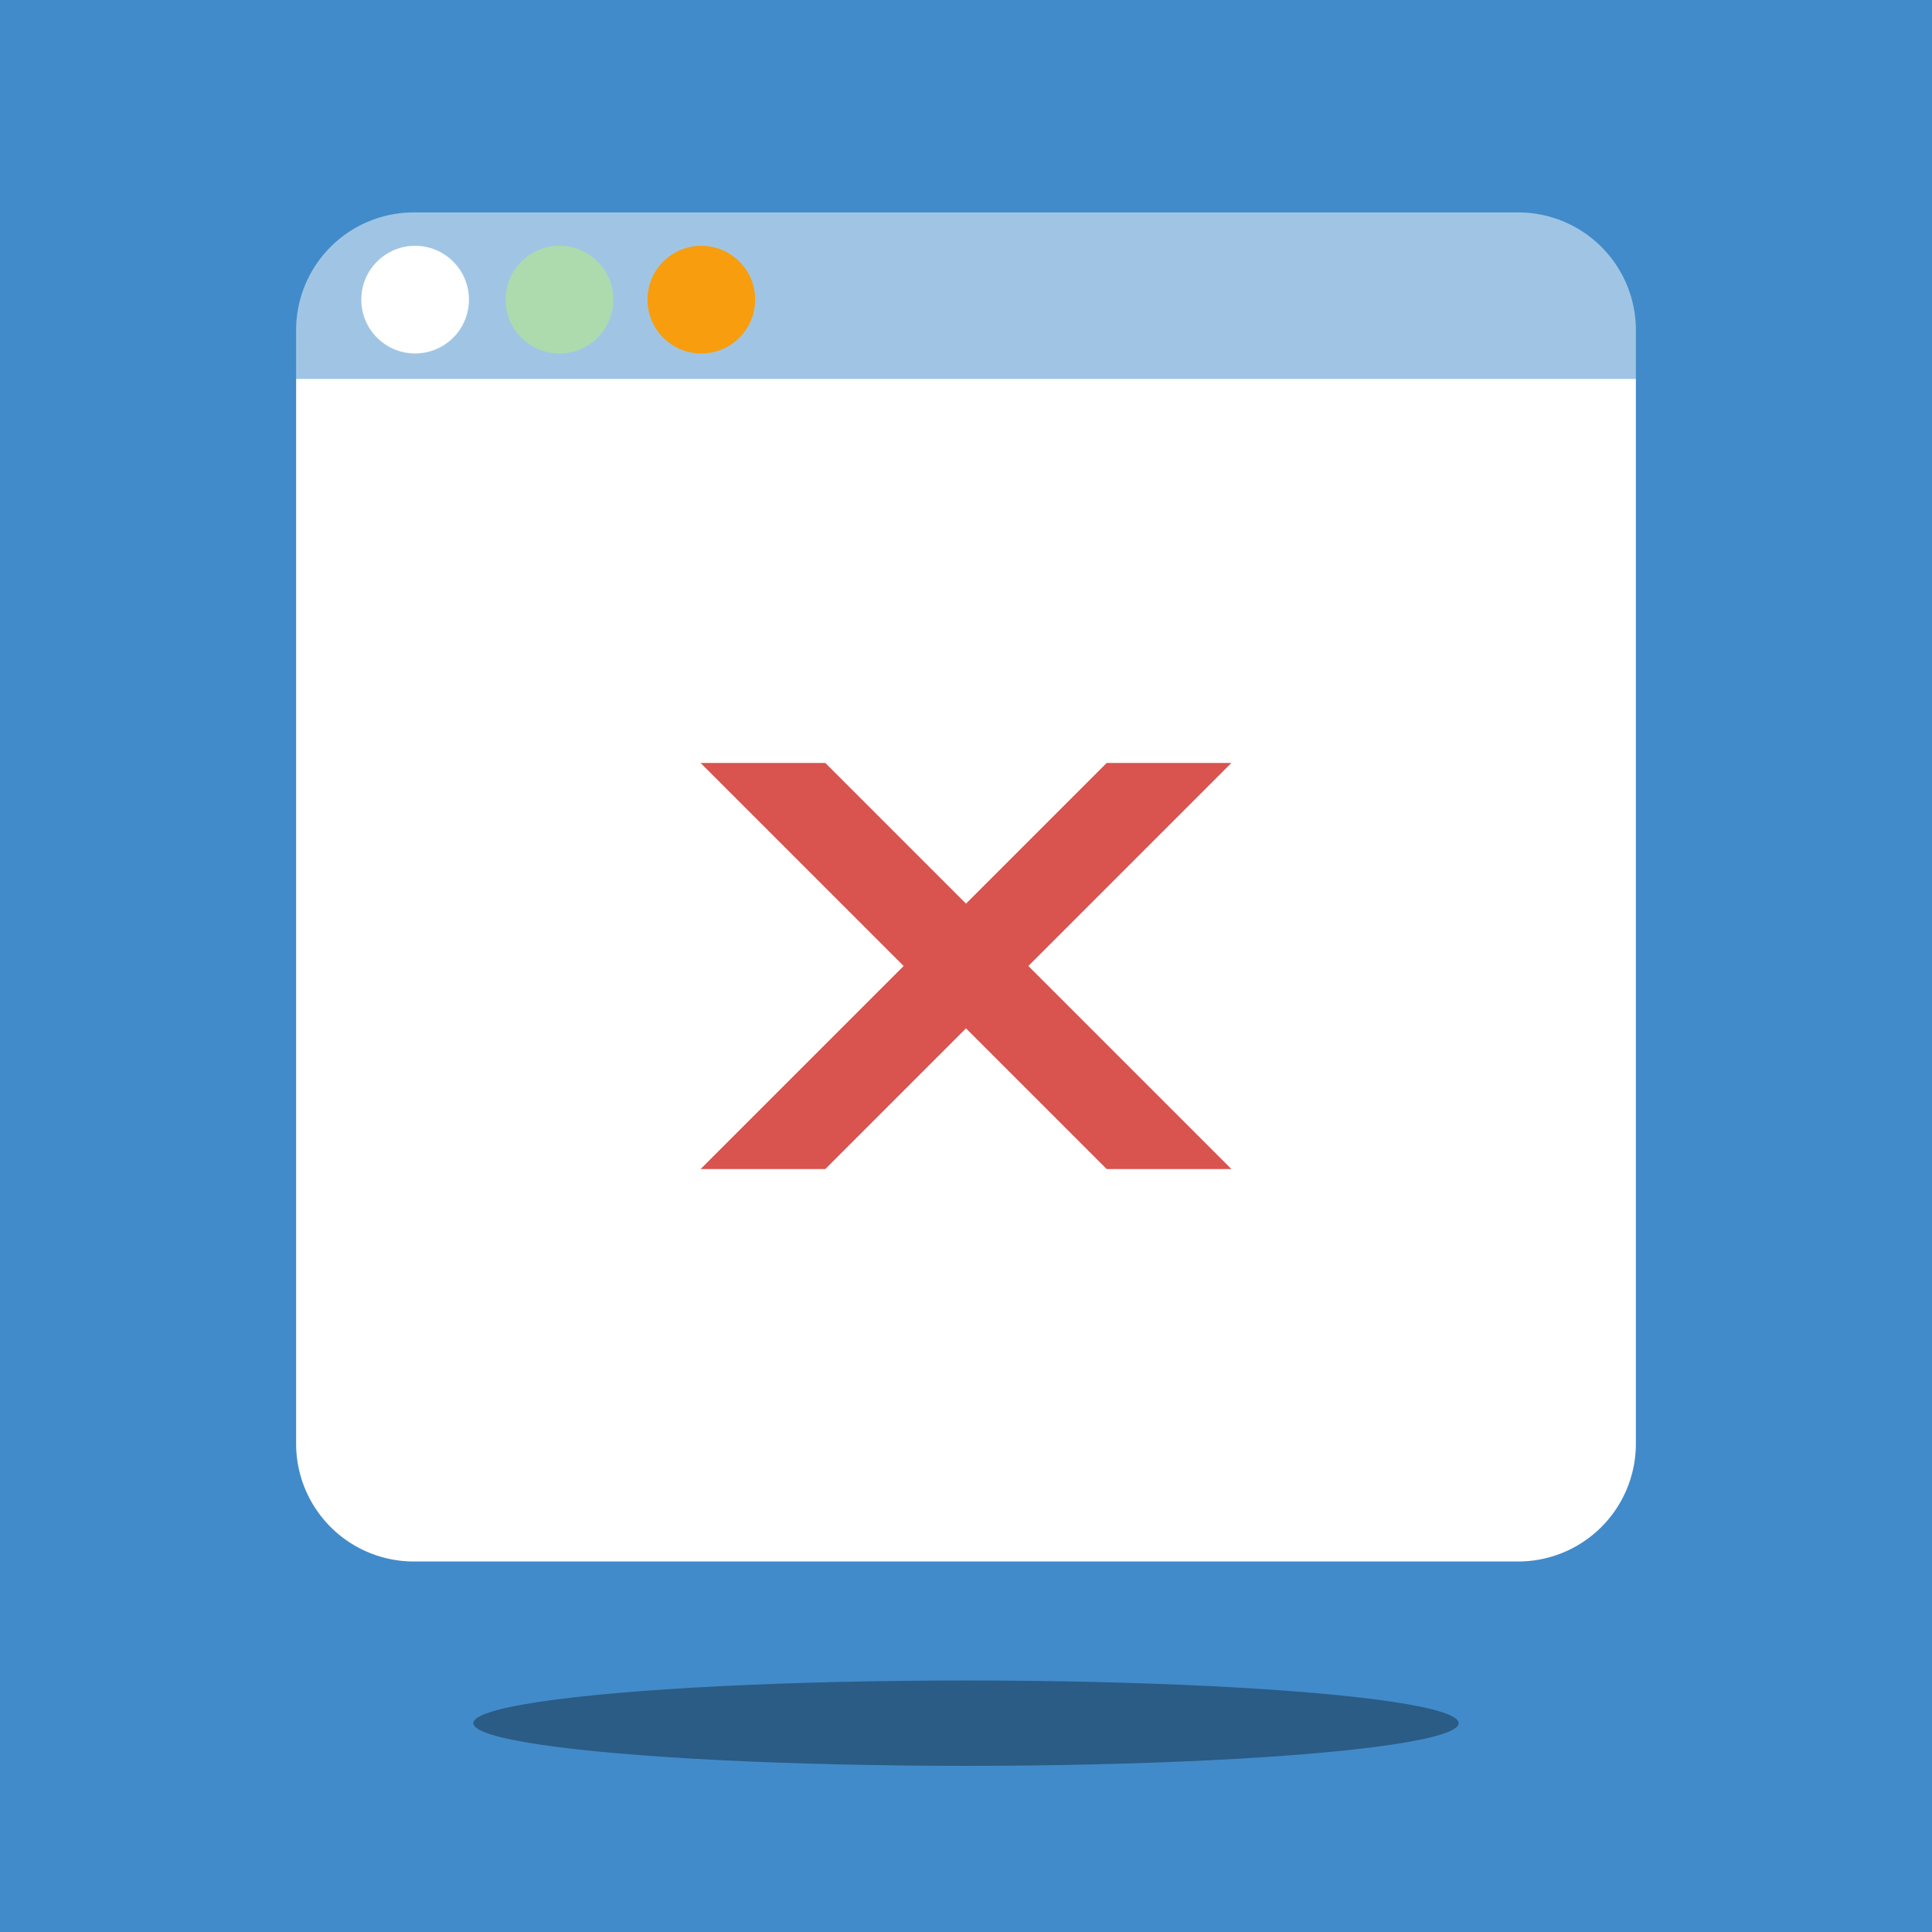 <svg xmlns="http://www.w3.org/2000/svg" viewBox="0 0 220 220"><defs><style>.cls-1{fill:#428bca;}.cls-2{fill:#2b5c86;}.cls-3{fill:#fff;}.cls-4{fill:#a0c5e4;}.cls-5{fill:#addbad;}.cls-6{fill:#f89d0e;}.cls-7{fill:#d9534f;}</style></defs><title>woorank assets</title><g id="Layer_2" data-name="Layer 2"><rect class="cls-1" x="-4.68" y="-4.06" width="229.36" height="228.12"/></g><g id="Layer_1" data-name="Layer 1"><ellipse class="cls-2" cx="110" cy="196.22" rx="56.1" ry="4.86"/><path class="cls-3" d="M33.72,164.44a13.41,13.41,0,0,0,13.37,13.37H172.91a13.41,13.41,0,0,0,13.37-13.37V43.13H33.72Z"/><path class="cls-4" d="M172.91,24.19H47.09A13.4,13.4,0,0,0,33.72,37.56v5.57H186.28V37.56A13.4,13.4,0,0,0,172.91,24.19Z"/><circle class="cls-3" cx="47.27" cy="34.12" r="6.13"/><circle class="cls-5" cx="63.71" cy="34.12" r="6.13"/><circle class="cls-6" cx="79.86" cy="34.12" r="6.13"/><polygon class="cls-7" points="140.22 133.12 126.02 133.12 79.78 86.88 93.98 86.88 140.22 133.12"/><polygon class="cls-7" points="79.78 133.12 93.98 133.12 140.22 86.88 126.02 86.88 79.78 133.12"/></g></svg>